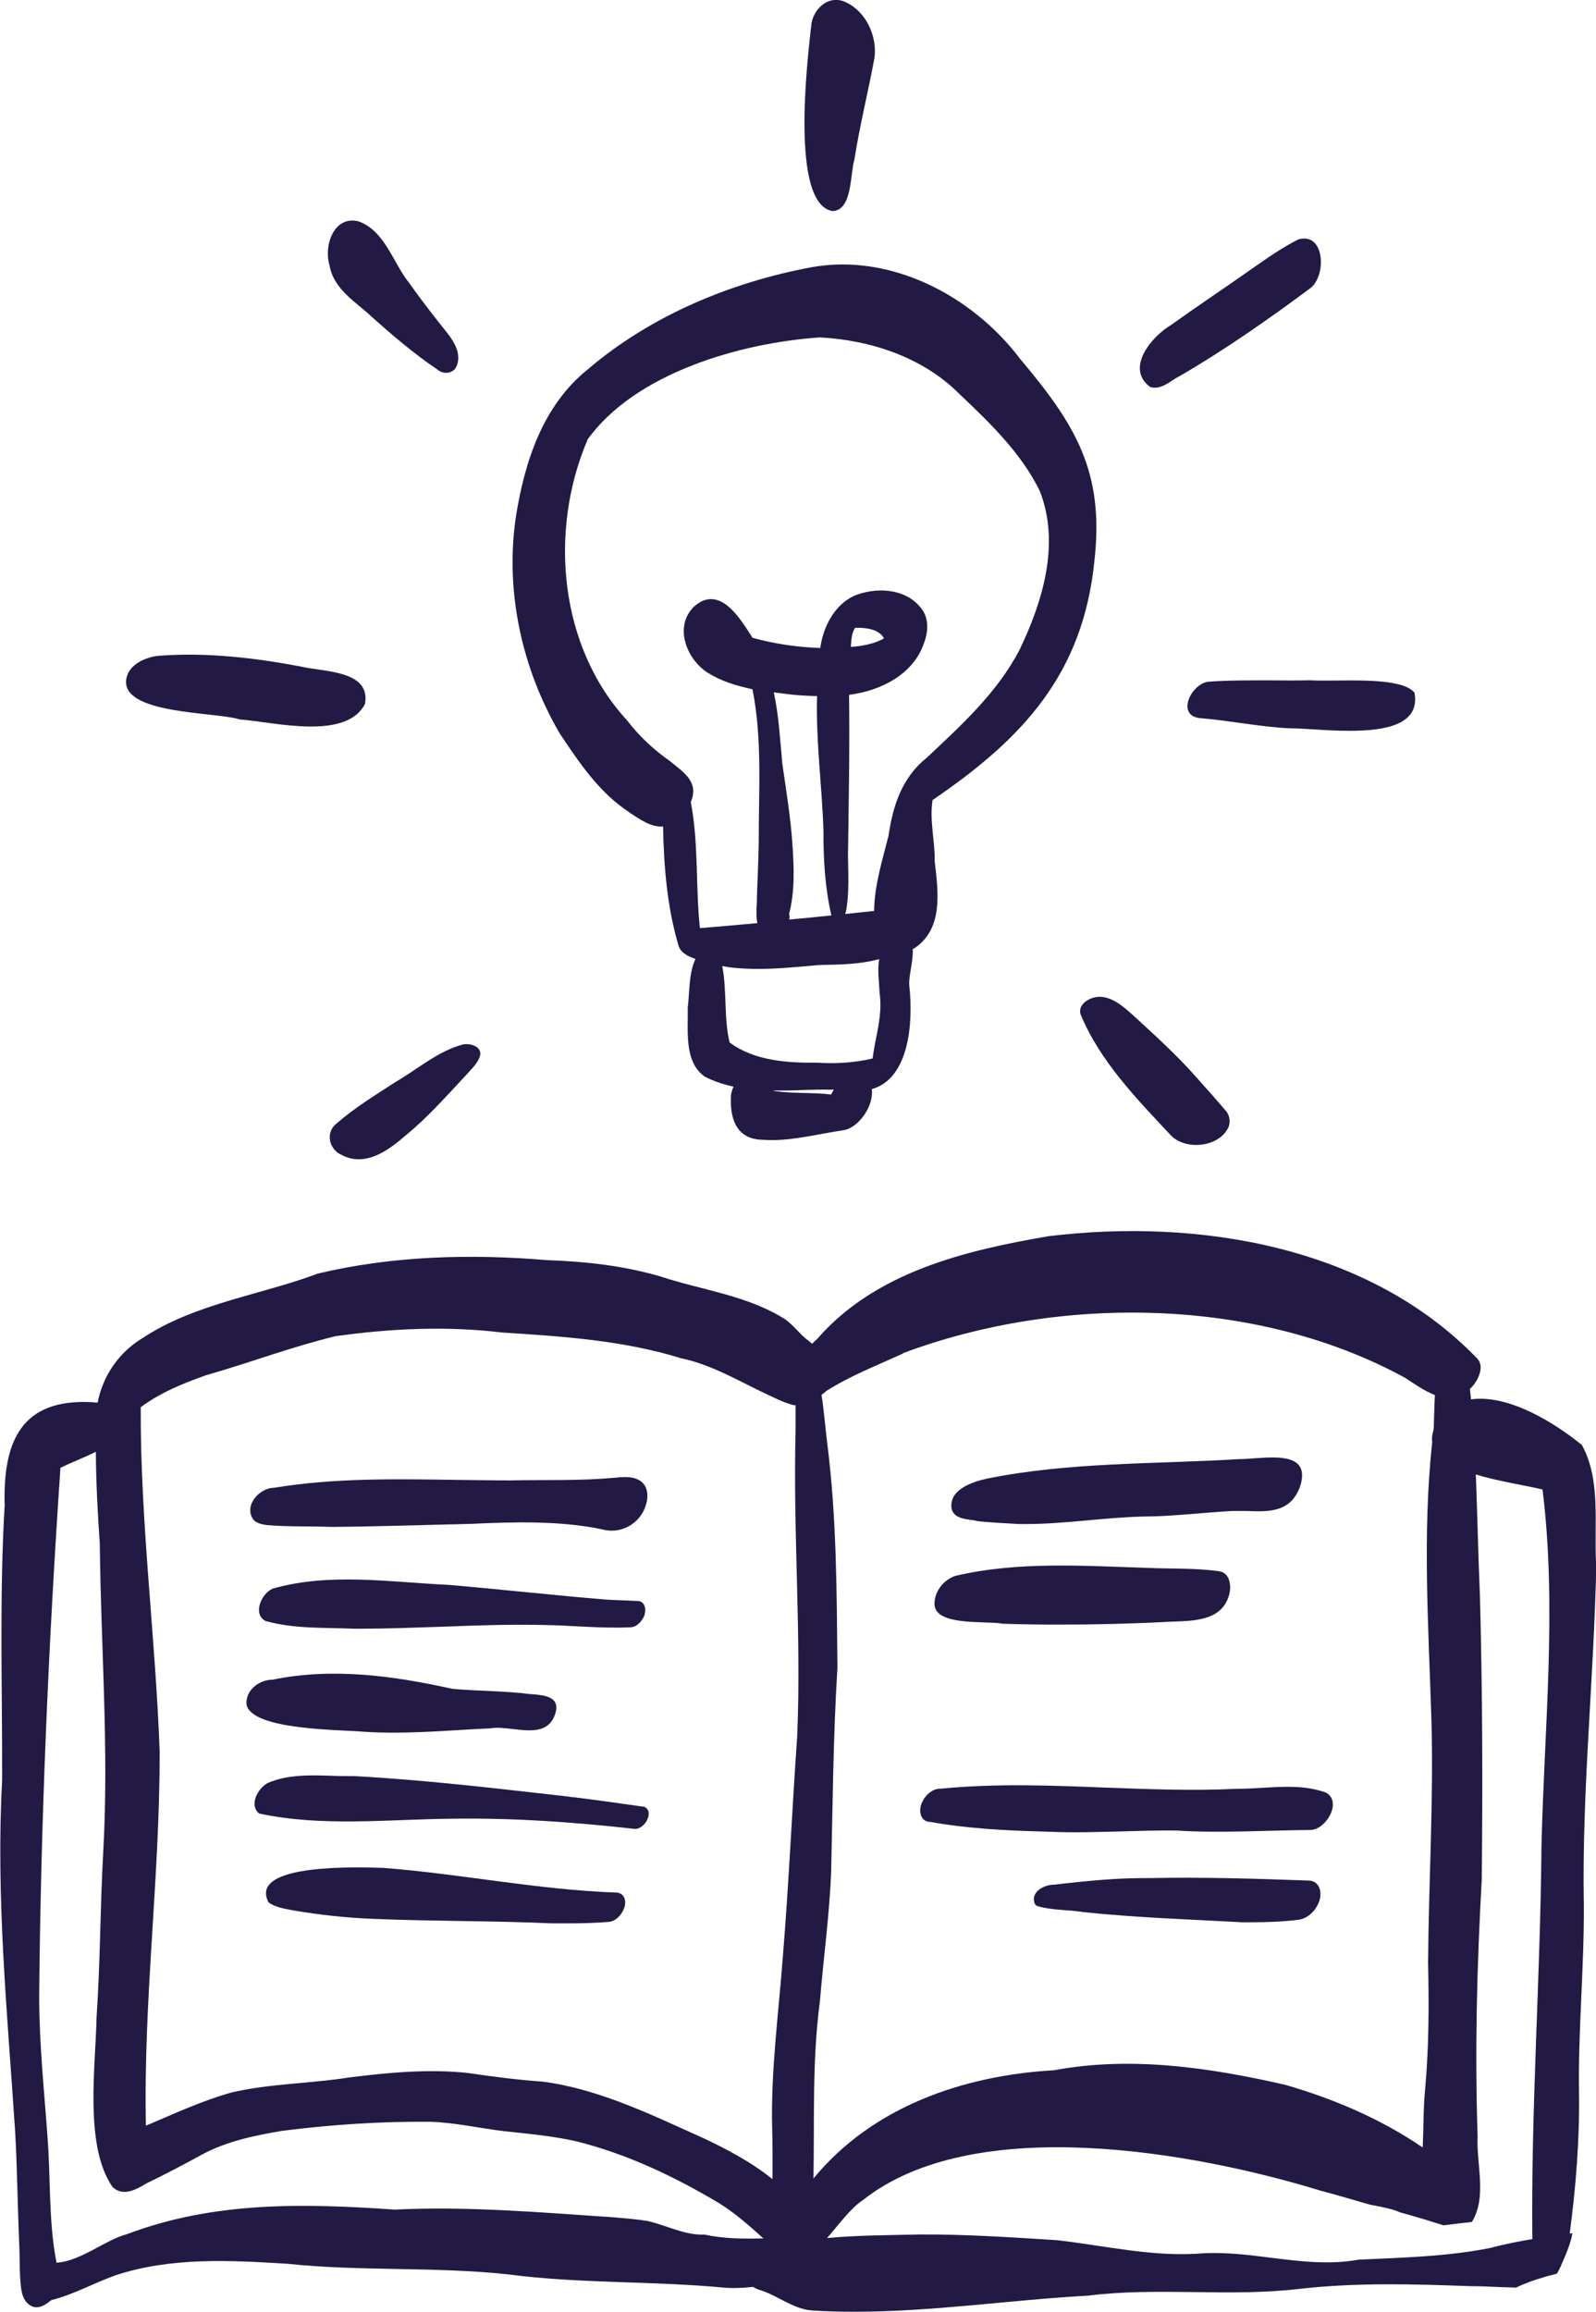 <?xml version="1.0" encoding="UTF-8"?><svg xmlns="http://www.w3.org/2000/svg" viewBox="0 0 89.25 129.24"><defs><style>.d{fill:#221a45;}</style></defs><g id="a"/><g id="b"><g id="c"><g><path class="d" d="M14.95,85.25c1.18,.1,2.37,.05,3.55,.1,2.62-.02,5.19-.11,7.84-.17,2.35-.11,5-.19,7.35,.31,.17,.05,.35,.07,.52,.07,.88,0,1.68-.6,1.92-1.47,.15-.51,.09-1.11-.42-1.37-.43-.23-.97-.15-1.44-.11-1.91,.17-3.76,.1-5.74,.14-1.03,0-2.06-.02-3.09-.03-3.37-.05-6.75-.11-10.1,.44-.83,0-1.72,.99-1.18,1.77,.17,.22,.53,.29,.79,.32Z"/><path class="d" d="M36.05,90.23c.09-.31,0-.72-.38-.74-.6-.03-1.2-.04-1.8-.08-2.93-.24-5.85-.57-8.78-.82-3.26-.15-6.66-.7-9.84,.21-.62,.26-1.15,1.42-.4,1.81,1.6,.45,3.32,.36,4.97,.43,.11,0,.22,0,.33,0,1.52,0,3.04-.06,4.55-.11,1.86-.07,3.72-.14,5.6-.1,1.66,.02,3.31,.21,4.97,.13,.37-.01,.69-.41,.79-.73Z"/><path class="d" d="M20.37,96.8c.56,.04,1.12,.05,1.68,.05,1.79,0,3.57-.16,5.36-.24,.38-.07,.83-.01,1.28,.04,.95,.11,1.92,.22,2.31-.72,.45-1.13-.58-1.18-1.4-1.24-1.43-.18-2.88-.16-4.31-.29-3.29-.73-6.7-1.2-10.05-.51-.75,0-1.54,.6-1.45,1.41,.34,1.42,5.25,1.38,6.57,1.5Z"/><path class="d" d="M35.99,100.99c-1.51-.21-2.93-.42-4.49-.6-3.92-.44-7.67-.89-11.66-1.11-.43,0-.87,0-1.32-.02-1.22-.04-2.46-.07-3.56,.41-.54,.3-1.05,1.22-.47,1.7,3.52,.76,7.24,.32,10.83,.29,3.39-.05,6.79,.19,10.16,.57,.02,0,.03,0,.05,0,.55,0,1.1-1.02,.46-1.25Z"/><path class="d" d="M34.5,105.79c-4.39-.15-8.68-1.04-13.05-1.38-1.19-.03-7.62-.31-6.43,1.93,.39,.28,.89,.35,1.35,.44,1.5,.26,3.01,.42,4.53,.48,3.32,.14,6.65,.1,9.97,.25,.3,0,.59,0,.88,0,.77,0,1.53-.02,2.29-.08,.41-.03,.77-.45,.88-.82,.11-.37,0-.77-.42-.82Z"/><path class="d" d="M54.61,85.02c.75,.09,1.6,.12,2.38,.17,.12,0,.25,0,.37,0,2.2,0,4.38-.37,6.58-.42,1.51,0,3.35-.22,4.94-.31,.27,0,.55,0,.82,0,1.28,.05,2.53,.09,3.03-1.46,.48-1.68-1.19-1.58-2.51-1.49-.34,.03-.67,.05-.92,.05-4.71,.29-9.5,.15-14.15,1.1-.85,.19-2.16,.65-1.92,1.74,.2,.54,.9,.51,1.38,.61Z"/><path class="d" d="M56.01,90.76c1.1,.04,2.21,.05,3.31,.05,2.03,0,4.05-.05,6.08-.16,1.25-.05,2.92,0,3.33-1.49,.14-.47,.07-1.23-.54-1.33-1.33-.19-2.67-.13-4-.19-3.59-.11-7.26-.38-10.78,.45-.62,.22-1.11,.8-1.15,1.48-.12,1.35,2.83,1.02,3.75,1.18Z"/><path class="d" d="M51.97,101.83c2.1,.38,4.19,.49,6.42,.55,.56,.02,1.12,.04,1.67,.04,.9,0,1.79-.03,2.69-.05,.99-.03,1.98-.06,3-.05,2.52,.16,5.04-.01,7.56-.03,.85-.04,1.76-1.57,.84-2.09-1.15-.41-2.3-.34-3.49-.27-.5,.03-1.01,.06-1.53,.06-2.45,.12-4.89,.02-7.34-.07-3.04-.12-6.09-.24-9.15,.06-.54-.03-.99,.45-1.14,.93-.12,.42,.02,.89,.47,.93Z"/><path class="d" d="M73.22,105.12c-2.97-.11-5.95-.2-8.92-.14-1.8-.02-3.58,.16-5.36,.37-.54-.01-1.33,.4-1.08,1.05,.04,.08,.1,.13,.17,.15,.81,.24,1.7,.19,2.54,.33,2.96,.31,5.94,.41,8.92,.57,.15,0,.29,0,.43,0,.9,0,1.8-.03,2.69-.14,.56-.07,1.02-.57,1.18-1.09,.14-.47,0-1.05-.56-1.1Z"/><path class="d" d="M89.25,87.29c-.11-2.15,.28-4.58-.79-6.52-1.5-1.22-4.07-2.84-6.2-2.55-.02-.19-.04-.39-.06-.58,.05-.05,.11-.11,.16-.17,.31-.36,.65-1.07,.27-1.51-6.07-6.31-15.59-7.88-24-6.86-4.68,.8-9.68,2.01-12.92,5.73-.1,.09-.19,.18-.29,.28-.13-.11-.27-.21-.39-.31-.38-.33-.69-.74-1.1-1.04-2.13-1.36-4.68-1.64-7.03-2.42-2.04-.59-4.16-.83-6.28-.9-4.28-.36-8.65-.25-12.85,.75-3.15,1.19-6.85,1.66-9.79,3.6-1.35,.81-2.23,2.13-2.52,3.61-.09,0-.18,0-.27-.02-4.01-.23-5.03,2.2-4.93,5.77-.3,5.11-.13,10.23-.14,15.34-.36,6.59,.3,13.13,.73,19.7,.11,1.97,.14,4.31,.23,6.36,.03,.64,0,1.46,.09,2.26,.05,.42,.15,.83,.53,1.06,.11,.07,.22,.1,.34,.1,.3,0,.59-.2,.83-.4,1.24-.31,2.37-.95,3.57-1.38,3.1-1.03,6.43-.85,9.64-.65,4.1,.43,8.22,.15,12.32,.59,4.05,.53,8.11,.36,12.18,.75,.36,.03,.92,.02,1.53-.05,.09,.05,.19,.11,.3,.15,1.04,.29,1.89,1.08,3,1.17,.8,.05,1.59,.07,2.39,.07,4.35,0,8.71-.66,13.05-.9,1.98-.25,3.96-.22,5.94-.2,1.93,.03,3.87,.05,5.8-.17,3.2-.37,6.4-.28,9.62-.16,.46,0,1.03,.02,1.67,.05,.29,.01,.59,.02,.9,.03,.52-.25,1.06-.44,1.62-.6h.01s.03-.01,.04-.02h0c.21-.05,.42-.11,.62-.16,.07-.14,.14-.27,.21-.41h0l.02-.06h0s0,0,.01-.02h0c.16-.36,.32-.72,.44-1.09-.01,.04-.02,.07-.03,.11,.04-.14,.09-.28,.13-.42,.03-.12,.06-.25,.08-.37-.05,0-.1,.01-.15,.02,.35-2.63,.56-5.29,.52-7.94-.05-3.46,.29-6.92,.27-10.38-.12-6.44,.58-12.82,.7-19.27Zm-38.76-11.65c8.77-3.28,19.8-3.16,28.09,1.38,.52,.34,1.09,.74,1.66,.96-.04,.69-.04,1.4-.07,1.94-.08,.24-.11,.47-.08,.68-.56,5.19-.2,10.42-.04,15.63,.12,4.5-.16,9-.19,13.49,.05,2.33,.05,4.67-.16,6.99-.11,1.11-.09,2.22-.14,3.33-2.34-1.6-4.99-2.73-7.71-3.51-4.21-.96-8.61-1.61-12.9-.81-5.09,.29-10.16,2.04-13.46,6.05,.06-3.31-.08-6.62,.36-9.9,.2-2.44,.54-4.86,.63-7.3,.09-3.87,.11-7.43,.35-11.36-.04-4.18-.04-8.39-.57-12.53-.11-.9-.18-1.81-.32-2.71,.1-.07,.19-.15,.27-.22,1.34-.85,2.84-1.43,4.28-2.09Zm-38.89,1.21c2.47-.71,4.62-1.54,7.16-2.16,3.07-.43,6.2-.58,9.28-.21,3.39,.22,6.76,.43,10.04,1.44,1.86,.39,3.5,1.44,5.22,2.21,.29,.14,.58,.27,.87,.35,.1,.04,.2,.07,.32,.07,0,.46,0,.93,0,1.39-.15,5.71,.33,11.41,.09,17.11-.29,4.09-.46,8.16-.8,12.29-.24,3.21-.68,6.4-.6,9.63,.03,.94,.02,1.89,.02,2.84-1.18-.96-2.65-1.72-3.79-2.26-2.9-1.3-5.84-2.76-9.03-3.19-1.42-.1-2.83-.28-4.24-.49-2.19-.23-4.41-.02-6.59,.25-2.19,.35-4.43,.34-6.59,.84-1.65,.46-3.22,1.19-4.8,1.86-.15-6.97,.77-13.76,.77-20.88-.23-6.42-1.09-12.85-1.06-19.28,1.11-.83,2.41-1.35,3.71-1.81Zm27.75,48.06c-1.14,.02-2.1-.54-3.18-.77-.61-.1-1.24-.14-1.86-.2-4.08-.27-8.15-.63-12.24-.43-5.07-.35-10.09-.47-14.96,1.37-1.25,.33-2.58,1.51-3.95,1.6-.45-2.3-.32-4.65-.5-6.98-.19-2.68-.46-5.13-.47-7.88,.09-9.86,.52-19.73,1.19-29.57,.63-.32,1.33-.57,1.98-.9,.01,1.71,.1,3.42,.22,5.13,.06,5.76,.52,11.53,.19,17.29-.17,3.06-.16,6.12-.37,9.18-.05,2.72-.7,7.21,.89,9.49,.58,.57,1.33,.15,1.91-.2,1.06-.51,2.1-1.06,3.14-1.63,1.37-.73,2.91-1.04,4.42-1.3,2.74-.35,5.5-.53,8.27-.51,1.42,.04,2.8,.37,4.2,.53,1.37,.15,2.76,.27,4.11,.59,2.8,.72,5.37,1.94,7.87,3.43,.9,.56,1.69,1.26,2.48,1.97-1.12,.03-2.23,.02-3.33-.22Zm44.01,.74c-2.45,.49-4.91,.54-7.4,.66-1.64,.3-3.27,.09-4.9-.11-1.24-.16-2.48-.31-3.74-.25-2.77,.24-5.49-.42-8.21-.73-2.54-.16-5.06-.33-7.61-.32-1.74,.04-3.5,.04-5.25,.2,.69-.79,1.34-1.69,1.99-2.11,6.2-4.92,18.52-2.71,25.6-.54,.91,.24,1.81,.51,2.72,.77,.08,.02,.16,.04,.23,.05,.29,.05,.57,.11,.85,.18,.23,.05,.45,.13,.67,.22,.43,.12,.86,.24,1.29,.37,.09,.03,.18,.05,.26,.08,.29,.09,.58,.18,.87,.27,.42-.05,.83-.11,1.25-.15,.11-.01,.22-.02,.33-.04,.86-1.4,.24-3.2,.32-4.8-.16-4.74-.04-9.56,.23-14.3,.06-5.3,.04-10.6-.1-15.9-.1-2.26-.14-4.52-.23-6.78,1.32,.4,2.85,.62,3.73,.84,.82,6.61,.09,13.34-.06,19.98-.06,7.3-.59,14.62-.51,21.92-.78,.13-1.56,.28-2.33,.49Z"/><path class="d" d="M35.2,45.42c.57,.36,1.18,.83,1.88,.78,.04,2.24,.23,4.56,.88,6.71,.16,.39,.55,.56,.93,.69-.38,.83-.32,1.82-.43,2.71,.03,1.27-.23,3.04,.95,3.87,.52,.27,1.06,.44,1.61,.56-.06,.13-.1,.27-.14,.43-.09,1.31,.27,2.53,1.79,2.54,.16,.01,.32,.02,.47,.02,1.33,0,2.66-.35,4-.55,.86-.11,1.74-1.36,1.61-2.3,2.13-.6,2.32-3.8,2.1-5.77-.06-.49,.24-1.43,.19-2.05,.02-.01,.05-.03,.07-.04,1.67-1.09,1.35-3.19,1.16-4.88,.02-1.14-.3-2.28-.12-3.42,5.04-3.43,8.41-7.03,9.05-13.36,.57-5-1.07-7.64-4.17-11.32-2.65-3.5-7.22-5.91-11.66-5.1-4.51,.84-8.97,2.7-12.48,5.69-2.53,2.02-3.55,5.16-4.04,8.25-.62,4.16,.33,8.48,2.44,12.1,1.09,1.64,2.23,3.34,3.91,4.43Zm8.07,15.57s0-.02-.01-.03c.53,0,1.07,0,1.6-.03,.59-.02,1.19-.03,1.77-.02-.06,.09-.11,.18-.15,.27-1.07-.13-2.15-.04-3.22-.2Zm5.51-1.82c-1.03,.24-2.06,.3-3.11,.23-1.65,.02-3.51-.11-4.87-1.13-.33-1.37-.14-2.86-.41-4.27,.16,.03,.33,.06,.49,.08,.51,.06,1.02,.08,1.53,.08,1.14,0,2.28-.12,3.42-.22,1.11-.02,2.26-.03,3.34-.33-.12,.61,0,1.34,.02,1.93,.18,1.22-.24,2.41-.39,3.61Zm-4.66-8.05c.34-1.29,.28-2.65,.19-3.97-.1-1.49-.35-2.97-.56-4.45-.13-1.34-.19-2.68-.48-4,.21,.03,.41,.05,.62,.08,.6,.08,1.2,.12,1.8,.13-.07,2.52,.28,5.04,.36,7.56-.01,1.58,.09,3.16,.44,4.7-.78,.08-1.57,.16-2.35,.23,.01-.1,.02-.19,0-.28Zm-11.28-26.53c2.68-3.75,8.59-5.43,13.01-5.73,2.85,.15,5.78,1.12,7.82,3.18,1.69,1.6,3.43,3.28,4.47,5.39,1.16,2.94,.18,6.18-1.13,8.9-1.24,2.38-3.25,4.21-5.18,6.02-1.38,1.1-1.9,2.67-2.14,4.36-.35,1.38-.79,2.77-.81,4.21-.54,.06-1.08,.11-1.62,.17,.02-.05,.04-.1,.05-.15,.19-1.03,.12-2.09,.11-3.13,.04-2.99,.1-5.98,.06-8.97,1.73-.22,3.56-1.11,4.17-2.84,.28-.69,.32-1.54-.23-2.11-.88-1.02-2.47-1.07-3.65-.59-1.12,.52-1.74,1.75-1.9,2.92-1.27-.04-2.56-.23-3.79-.57-.68-1.07-1.82-2.99-3.24-1.77-1.16,1.09-.49,2.89,.68,3.69,.83,.52,1.56,.73,2.56,.96,.56,2.81,.34,5.72,.35,8.57-.02,.98-.06,1.97-.1,2.95,.01,.48-.08,1.05,.02,1.55-1.07,.1-2.14,.19-3.21,.28-.25-2.31-.06-4.69-.51-7.05,.48-1.13-.41-1.66-1.17-2.29-.91-.64-1.71-1.38-2.39-2.27-3.81-4.13-4.38-10.59-2.23-15.65Zm14.74,11.57c.03-.36,.03-.76,.24-1.07,.05,0,.09,0,.14,0,.53,0,1.19,.1,1.47,.58h0l-.02,.03c-.56,.3-1.21,.42-1.84,.46Z"/><path class="d" d="M64.29,21.62c.1,.04,.2,.05,.3,.05,.52,0,.99-.47,1.45-.69,2.49-1.45,4.86-3.11,7.18-4.83,.97-.64,.91-3.19-.61-2.77-.86,.43-1.65,.98-2.44,1.53-1.56,1.1-3.14,2.15-4.69,3.26-1.08,.64-2.56,2.4-1.18,3.45Z"/><path class="d" d="M73.16,38.03c-.68,.01-1.37,.01-2.06,0-1.2,0-2.4-.01-3.58,.08-.99,.2-1.77,1.98-.31,2.04,1.63,.14,3.25,.48,4.9,.56,.36,0,.9,.03,1.52,.07,.58,.04,1.22,.07,1.86,.07,1.99,0,3.94-.35,3.61-2.13-.58-.72-2.74-.7-4.39-.68-.62,0-1.17,.01-1.54-.02Z"/><path class="d" d="M60.42,56.68c1.08,2.64,3.18,4.78,5.11,6.84,.35,.32,.85,.48,1.36,.48,.76,0,1.53-.35,1.82-1.02,.1-.29,.05-.64-.15-.88-.53-.62-1.08-1.24-1.63-1.85-1.05-1.2-2.23-2.27-3.4-3.35-.71-.64-1.66-1.57-2.68-1.01-.29,.16-.52,.44-.43,.78Z"/><path class="d" d="M18.81,62.81c-.63,.5-.41,1.45,.3,1.75,.32,.17,.64,.24,.95,.24,.97,0,1.89-.69,2.62-1.33,1.23-1,2.28-2.2,3.36-3.35,.31-.36,.71-.69,.82-1.17,.04-.48-.58-.64-.96-.57-1.39,.36-2.53,1.37-3.75,2.08-1.14,.74-2.31,1.45-3.34,2.35Z"/><path class="d" d="M13.36,40.21c1,.07,2.59,.4,4.03,.4,1.32,0,2.51-.27,3.02-1.26,.35-1.89-2.33-1.79-3.57-2.09-2.6-.49-5.25-.8-7.89-.61-.75,.05-1.77,.47-1.89,1.32-.29,1.95,4.9,1.82,6.3,2.23Z"/><path class="d" d="M20.73,17.66c1.19,1.06,2.4,2.1,3.72,2.99,.15,.13,.33,.19,.5,.19,.29,0,.55-.17,.63-.51,.25-.88-.56-1.69-1.05-2.32-.57-.73-1.13-1.46-1.66-2.21-.91-1.14-1.35-2.91-2.83-3.43-1.39-.33-1.95,1.39-1.61,2.47,.22,1.3,1.41,2,2.31,2.82Z"/><path class="d" d="M46.57,11.8c1.11-.07,.96-2.07,1.21-2.89,.3-1.91,.77-3.77,1.12-5.67,.17-1.2-.47-2.59-1.59-3.11-.96-.47-1.88,.37-1.95,1.34-.21,1.9-1.18,9.94,1.2,10.33Z"/></g></g></g></svg>